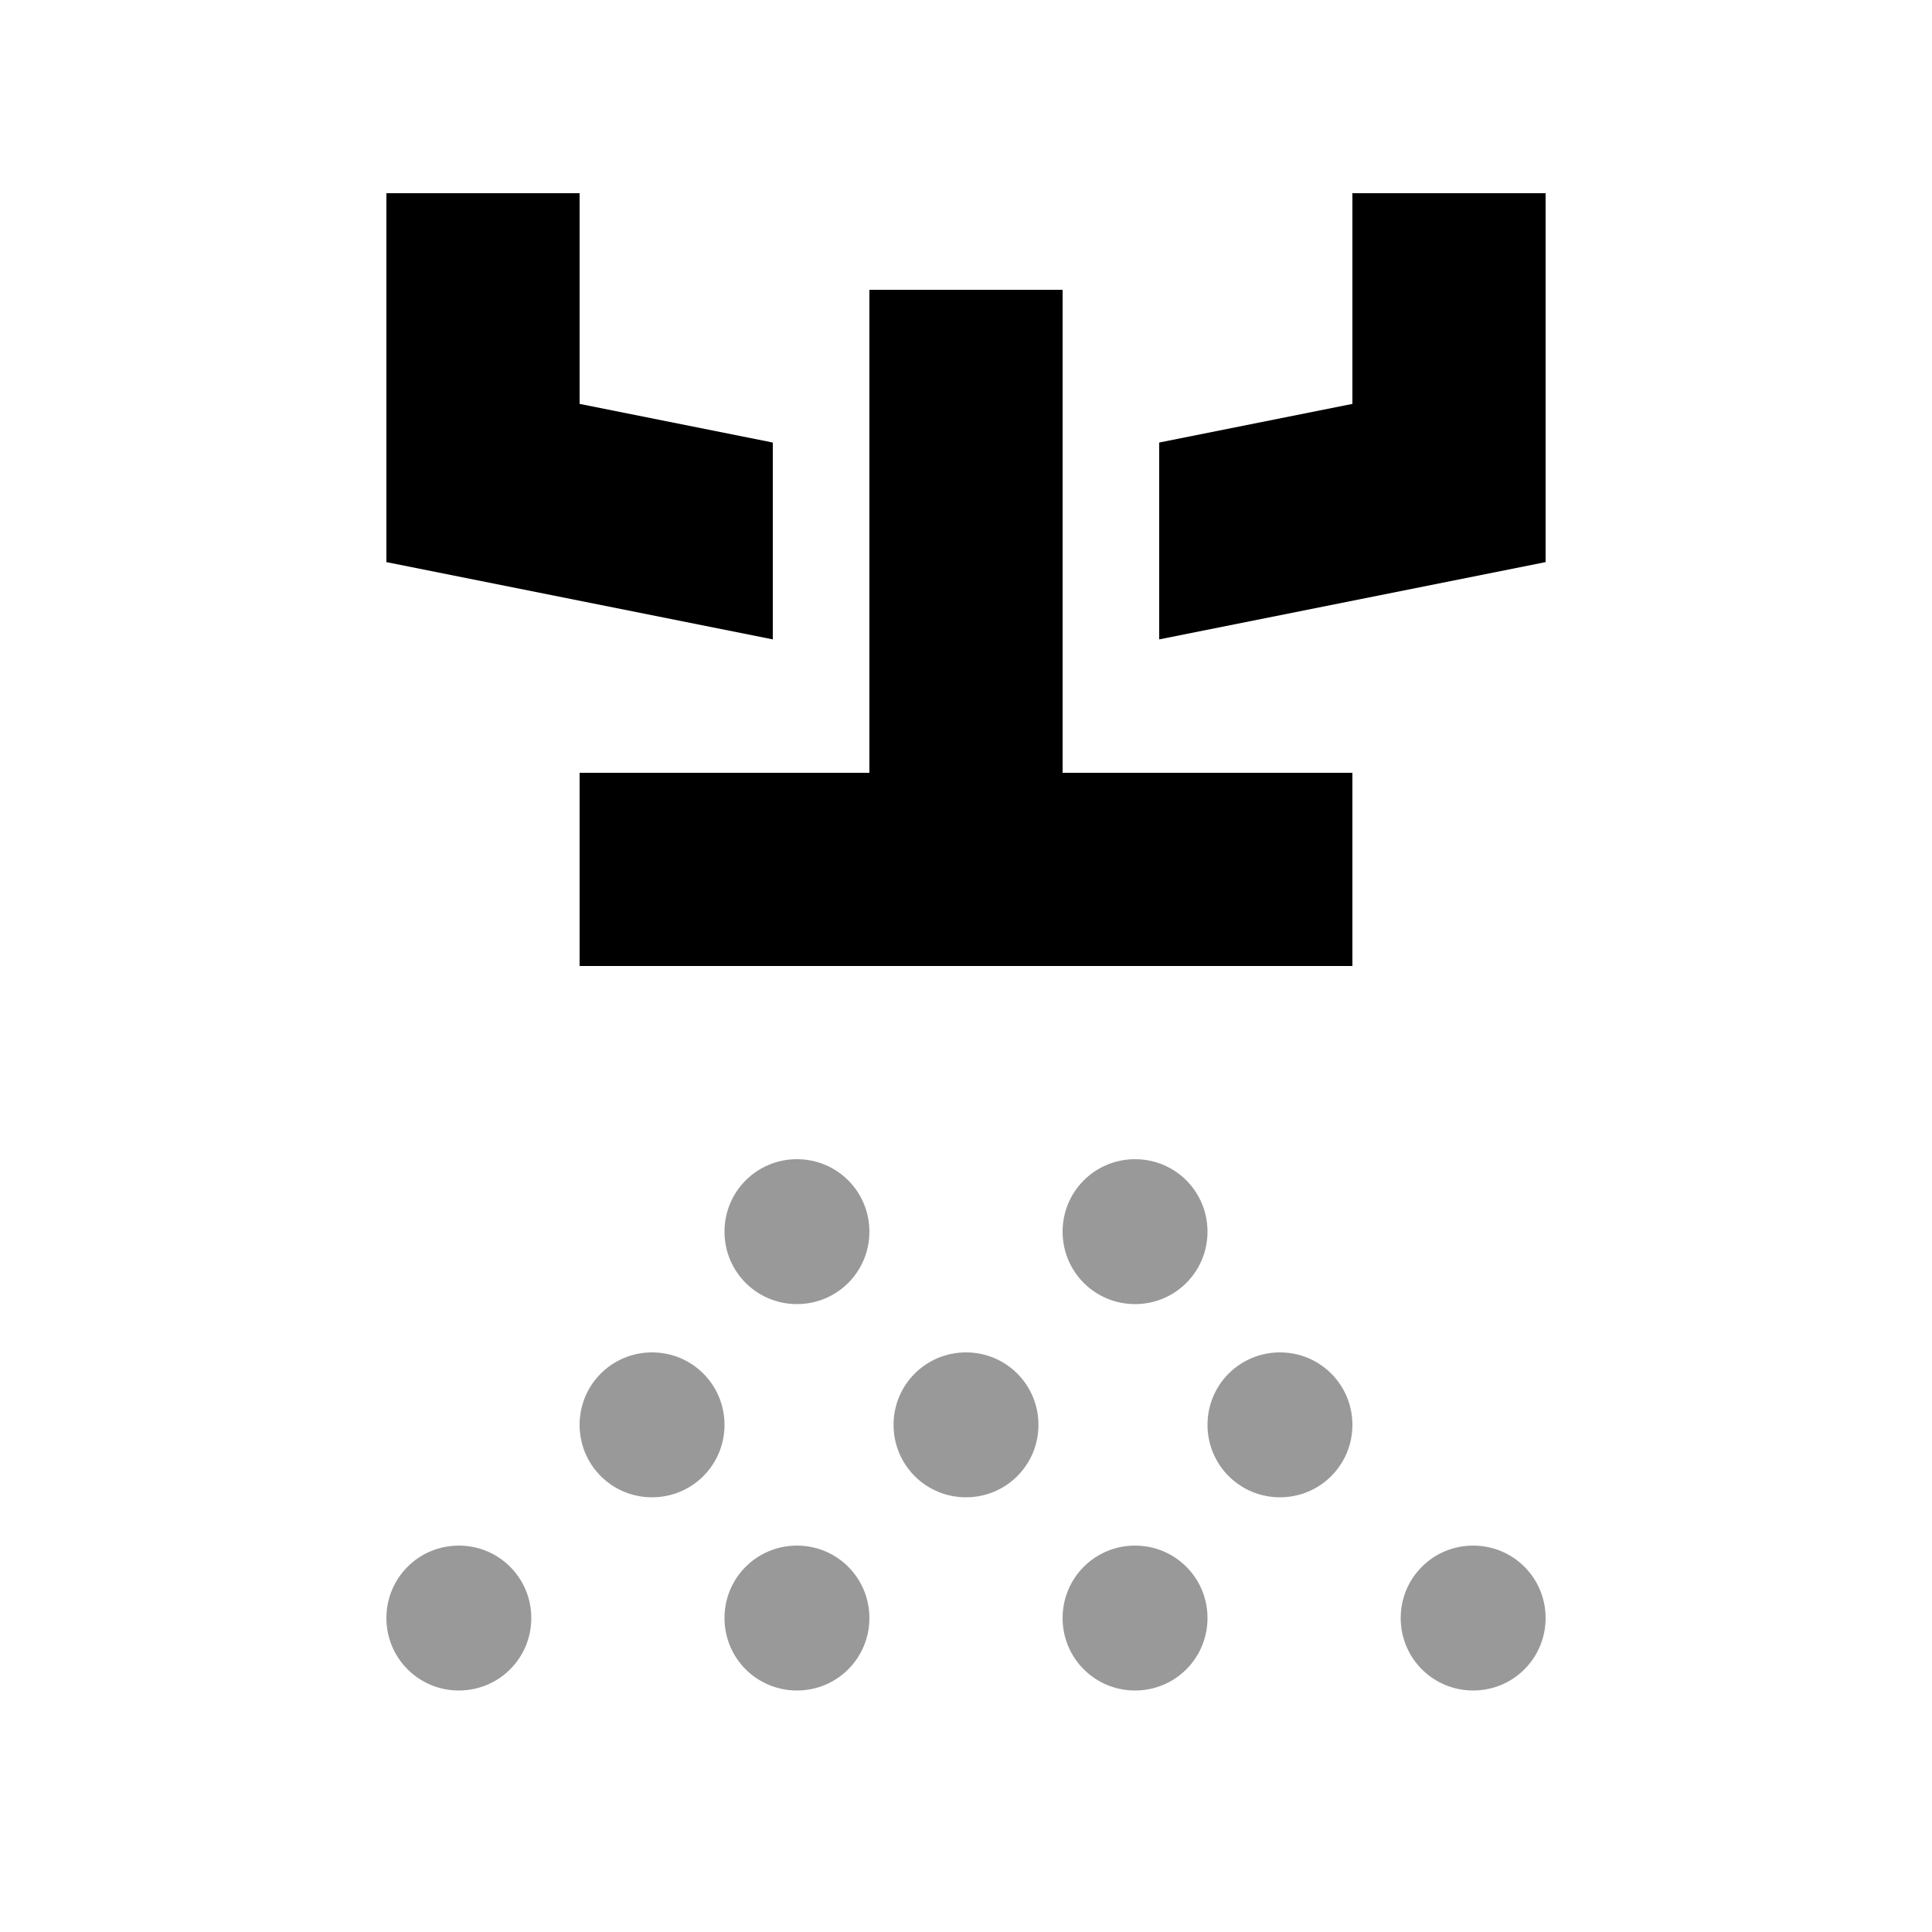 <svg xmlns="http://www.w3.org/2000/svg" viewBox="0 0 640 640"><!--! Font Awesome Pro 7.1.0 by @fontawesome - https://fontawesome.com License - https://fontawesome.com/license (Commercial License) Copyright 2025 Fonticons, Inc. --><path opacity=".4" fill="currentColor" d="M128 536C128 549.3 138.7 560 152 560C165.3 560 176 549.3 176 536C176 522.7 165.3 512 152 512C138.7 512 128 522.7 128 536zM192 472C192 485.3 202.7 496 216 496C229.3 496 240 485.3 240 472C240 458.7 229.3 448 216 448C202.7 448 192 458.7 192 472zM240 408C240 421.3 250.7 432 264 432C277.3 432 288 421.3 288 408C288 394.7 277.3 384 264 384C250.7 384 240 394.7 240 408zM240 536C240 549.3 250.7 560 264 560C277.3 560 288 549.3 288 536C288 522.7 277.3 512 264 512C250.7 512 240 522.7 240 536zM296 472C296 485.3 306.7 496 320 496C333.3 496 344 485.3 344 472C344 458.7 333.3 448 320 448C306.7 448 296 458.7 296 472zM352 408C352 421.3 362.7 432 376 432C389.3 432 400 421.3 400 408C400 394.7 389.3 384 376 384C362.7 384 352 394.7 352 408zM352 536C352 549.3 362.7 560 376 560C389.3 560 400 549.3 400 536C400 522.7 389.3 512 376 512C362.7 512 352 522.7 352 536zM400 472C400 485.3 410.7 496 424 496C437.3 496 448 485.3 448 472C448 458.7 437.3 448 424 448C410.7 448 400 458.7 400 472zM464 536C464 549.3 474.7 560 488 560C501.3 560 512 549.3 512 536C512 522.7 501.3 512 488 512C474.7 512 464 522.7 464 536z"/><path fill="currentColor" d="M128 160L128 186.2C132.4 187.1 175 195.6 256 211.8L256 146.6L192 133.8L192 64L128 64L128 160zM384 211.8L512 186.2L512 64L448 64L448 133.8L384 146.6L384 211.9zM352 128L352 96L288 96L288 256L192 256L192 320L448 320L448 256L352 256L352 128z"/></svg>